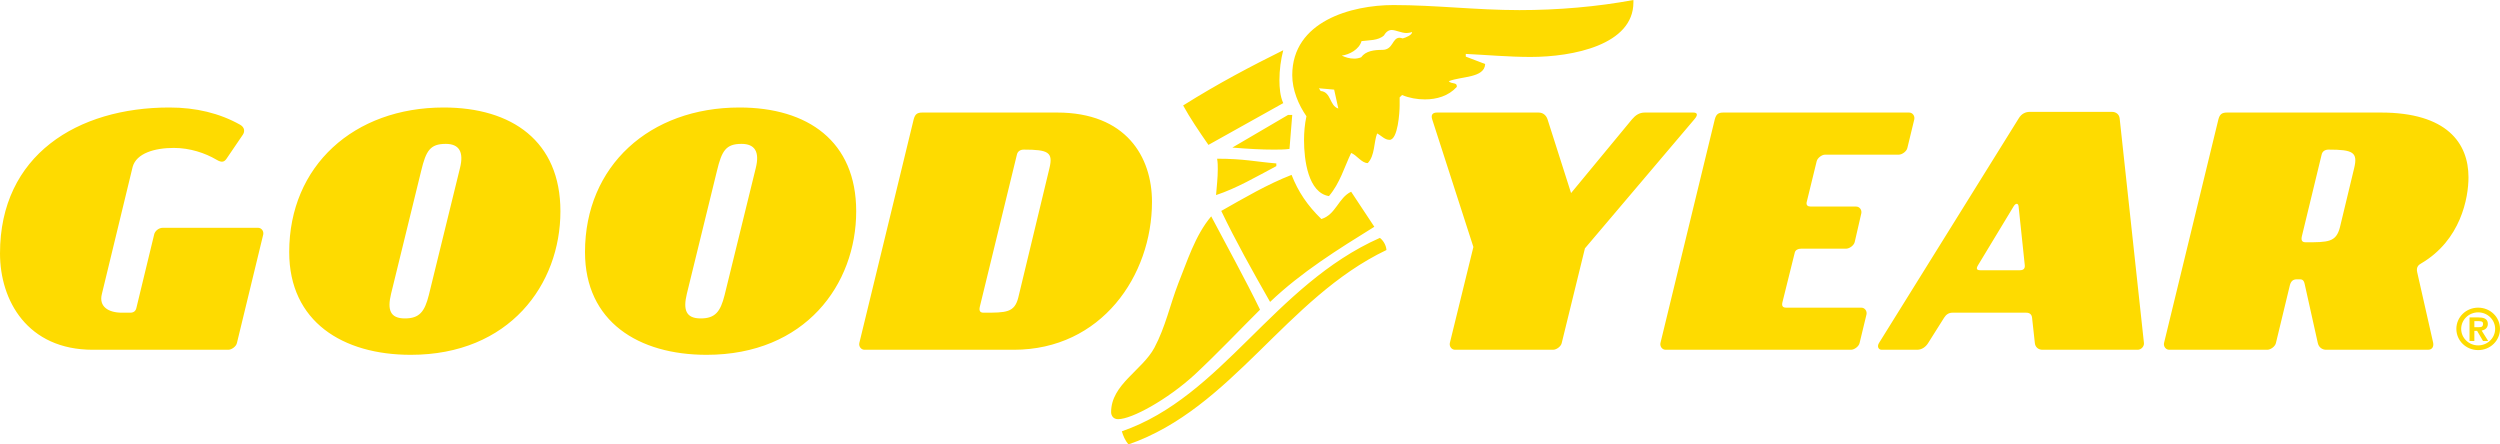 <svg width="180" height="32" viewBox="0 0 180 32" fill="none" xmlns="http://www.w3.org/2000/svg">
<path fill-rule="evenodd" clip-rule="evenodd" d="M99.351 17.128C99.55 17.274 99.8 17.613 99.825 18.001C92.568 21.471 88.728 29.405 81.247 32C80.997 31.685 80.873 31.395 80.773 31.054C88.005 28.555 91.696 20.525 99.351 17.128ZM87.207 15.576C88.304 17.662 89.7 20.186 90.723 22.296C89.327 23.679 87.68 25.425 85.985 27.003C84.04 28.774 81.496 30.181 80.499 30.181C80.15 30.181 80 29.914 80 29.671C80 27.681 82.244 26.662 83.117 25.036C83.916 23.533 84.239 21.955 84.837 20.404C85.461 18.875 86.036 16.959 87.207 15.576ZM31.945 7.74C36.858 7.74 40.35 10.165 40.35 15.212C40.35 20.477 36.684 25.547 29.576 25.547C24.688 25.547 20.823 23.169 20.823 18.148C20.823 11.936 25.487 7.74 31.945 7.74ZM53.242 7.74C58.155 7.74 61.646 10.165 61.646 15.212C61.646 20.477 57.98 25.547 50.873 25.547C45.985 25.547 42.12 23.169 42.12 18.148C42.12 11.936 46.784 7.74 53.242 7.74ZM178.429 22.151C179.301 22.151 180 22.83 180 23.679C180 24.528 179.301 25.207 178.429 25.207C177.556 25.207 176.858 24.528 176.858 23.679C176.858 22.83 177.556 22.151 178.429 22.151ZM152.069 8.055C152.368 8.055 152.593 8.249 152.617 8.54L154.364 24.698C154.389 24.94 154.164 25.183 153.914 25.183H147.058C146.733 25.183 146.533 24.965 146.509 24.698L146.309 22.877C146.284 22.636 146.134 22.514 145.885 22.514H140.573C140.324 22.514 140.124 22.636 139.975 22.877L138.827 24.698C138.678 24.94 138.404 25.183 138.03 25.183H135.486C135.237 25.183 135.136 24.94 135.287 24.698L145.337 8.54C145.561 8.152 145.885 8.055 146.134 8.055H152.069ZM171.422 8.103C176.184 8.103 177.731 10.311 177.731 12.762C177.731 14.242 177.182 17.298 174.314 18.972C174.189 19.045 173.94 19.191 174.039 19.603L175.187 24.674C175.237 24.94 175.136 25.183 174.811 25.183H167.48C167.231 25.183 166.957 25.036 166.882 24.698L165.959 20.549C165.911 20.307 165.859 20.112 165.611 20.112H165.362C165.112 20.112 164.938 20.234 164.862 20.573L163.866 24.698C163.814 24.94 163.491 25.183 163.241 25.183H156.184C155.935 25.183 155.761 24.94 155.81 24.698L159.726 8.589C159.826 8.225 159.975 8.103 160.348 8.103H171.422ZM12.195 7.74C14.114 7.74 15.81 8.152 17.282 8.977C17.632 9.171 17.632 9.487 17.482 9.704L16.31 11.427C16.16 11.645 15.985 11.743 15.587 11.499C14.764 11.014 13.666 10.65 12.519 10.65C11.123 10.65 9.825 11.039 9.552 12.009L7.332 21.179C7.107 22.077 7.806 22.514 8.779 22.514H9.377C9.626 22.514 9.777 22.393 9.825 22.151L11.099 16.885C11.147 16.643 11.422 16.401 11.721 16.401H18.579C18.828 16.401 19.003 16.643 18.953 16.885L17.058 24.698C17.008 24.94 16.683 25.183 16.434 25.183H6.684C1.97 25.183 0 21.64 0 18.244C0 11.159 5.587 7.74 12.195 7.74ZM76.11 8.103C81.073 8.103 82.943 11.282 82.943 14.532C82.943 19.845 79.302 25.183 72.992 25.183H62.245C61.994 25.183 61.82 24.94 61.871 24.698L65.786 8.589C65.885 8.225 66.034 8.103 66.41 8.103H76.11ZM137.456 8.103C137.706 8.103 137.879 8.346 137.83 8.589L137.331 10.65C137.281 10.893 136.957 11.136 136.707 11.136H131.397C131.172 11.136 130.848 11.379 130.798 11.621L130.075 14.581C130.049 14.775 130.149 14.872 130.374 14.872H133.641C133.89 14.872 134.065 15.115 134.015 15.357L133.541 17.42C133.491 17.662 133.167 17.905 132.917 17.905H129.675C129.451 17.905 129.276 18.001 129.227 18.172L128.329 21.787C128.279 22.03 128.354 22.151 128.603 22.151H134.015C134.264 22.151 134.439 22.393 134.388 22.636L133.89 24.698C133.839 24.94 133.516 25.183 133.266 25.183H119.925C119.676 25.183 119.501 24.94 119.552 24.698L123.466 8.589C123.566 8.225 123.715 8.103 124.089 8.103H137.456ZM110.773 8.103C111.098 8.103 111.322 8.297 111.422 8.589L113.117 13.901L117.506 8.589C117.755 8.297 118.03 8.103 118.429 8.103H121.919C122.219 8.103 122.269 8.273 121.995 8.589L114.115 17.881L112.444 24.698C112.394 24.94 112.071 25.183 111.82 25.183H104.762C104.513 25.183 104.339 24.94 104.388 24.698L106.084 17.783L103.117 8.589C103.017 8.273 103.142 8.103 103.467 8.103H110.773ZM178.429 22.49C177.754 22.49 177.205 23.023 177.205 23.679C177.205 24.334 177.754 24.868 178.429 24.868C179.103 24.868 179.65 24.334 179.65 23.679C179.65 23.023 179.103 22.49 178.429 22.49ZM178.454 22.854C178.778 22.854 179.126 22.927 179.126 23.315C179.126 23.582 178.952 23.752 178.678 23.8L179.151 24.552H178.778L178.353 23.824H178.154V24.552H177.805V22.854H178.454ZM178.477 23.121H178.154V23.557H178.477C178.653 23.557 178.778 23.533 178.778 23.315C178.778 23.218 178.752 23.121 178.477 23.121ZM32.095 10.359C30.973 10.359 30.674 10.845 30.325 12.3L28.156 21.156C27.88 22.296 28.08 22.927 29.152 22.927C30.199 22.927 30.574 22.441 30.874 21.253L33.117 12.106C33.417 10.918 33.042 10.359 32.095 10.359ZM53.392 10.359C52.269 10.359 51.97 10.845 51.621 12.3L49.452 21.156C49.177 22.296 49.376 22.927 50.449 22.927C51.496 22.927 51.871 22.441 52.17 21.253L54.414 12.106C54.713 10.918 54.34 10.359 53.392 10.359ZM73.715 10.772C73.466 10.772 73.267 10.893 73.216 11.136L70.549 22.077C70.473 22.393 70.574 22.514 70.823 22.514C72.443 22.514 73.043 22.514 73.317 21.422L75.561 12.106C75.835 10.966 75.486 10.772 73.715 10.772ZM92.993 12.591C93.466 13.804 94.139 14.8 95.138 15.77C96.184 15.453 96.359 14.242 97.282 13.804L98.952 16.328C96.334 17.954 93.715 19.579 91.446 21.738C90.149 19.457 88.978 17.37 87.93 15.187C89.601 14.242 91.247 13.27 92.993 12.591ZM144.987 14.848L142.419 19.094C142.269 19.337 142.318 19.457 142.569 19.457H145.436C145.686 19.457 145.809 19.337 145.784 19.094L145.337 14.848C145.312 14.629 145.137 14.605 144.987 14.848ZM167.655 10.772C167.406 10.772 167.206 10.893 167.157 11.136L165.735 17.008C165.661 17.323 165.76 17.444 166.01 17.444C167.631 17.444 168.203 17.444 168.478 16.352L169.5 12.106C169.775 10.966 169.426 10.772 167.655 10.772ZM117.606 0V0.169C117.606 3.227 113.266 4.1 110.199 4.1C108.653 4.1 107.032 3.954 105.536 3.882V4.076L106.932 4.61C106.882 5.628 105.213 5.483 104.313 5.846C104.489 6.065 104.888 5.919 104.888 6.187V6.259C104.289 6.915 103.441 7.157 102.593 7.157C102.044 7.157 101.473 7.06 100.948 6.842L100.774 7.012V7.593C100.774 8.079 100.648 10.069 100.05 10.069C99.701 10.069 99.476 9.777 99.153 9.607C98.902 10.263 99.003 11.185 98.48 11.743C98.031 11.743 97.681 11.159 97.282 11.014C96.782 12.057 96.484 13.173 95.685 14.119C94.189 13.878 93.89 11.524 93.89 10.092C93.89 9.535 93.94 8.928 94.064 8.37C93.491 7.545 93.042 6.478 93.042 5.41C93.042 1.529 97.307 0.364 100.324 0.364C103.366 0.364 106.284 0.728 109.401 0.728C112.169 0.728 115.012 0.485 117.606 0ZM87.631 11.427C89.577 11.427 90.398 11.645 91.896 11.767V11.961C90.475 12.713 89.027 13.562 87.556 14.046C87.606 13.417 87.68 12.81 87.68 12.179C87.68 11.936 87.68 11.694 87.631 11.427ZM93.042 8.273L92.843 10.723C92.468 10.772 92.095 10.772 91.696 10.772C90.822 10.772 89.925 10.723 88.728 10.626L92.743 8.273H93.042ZM92.394 3.616C92.22 4.294 92.119 5.022 92.119 5.775C92.119 6.308 92.17 6.939 92.394 7.424L87.008 10.432C86.334 9.461 85.662 8.467 85.186 7.593C87.73 5.993 90.1 4.755 92.394 3.616ZM94.962 6.356L95.087 6.551C95.86 6.623 95.712 7.618 96.359 7.813L96.059 6.453L94.962 6.356ZM100.199 2.159C100 2.159 99.8 2.28 99.651 2.547C99.227 2.937 98.553 2.887 98.031 2.96C97.856 3.566 97.157 3.93 96.608 4.004C96.858 4.124 97.157 4.221 97.506 4.221C97.656 4.221 97.83 4.197 98.004 4.124C98.329 3.663 98.952 3.591 99.526 3.591C100.324 3.591 100.224 2.717 100.774 2.717C100.823 2.717 100.898 2.741 100.998 2.766C101.246 2.693 101.671 2.523 101.671 2.305C101.546 2.353 101.372 2.378 101.271 2.378C100.898 2.378 100.499 2.159 100.199 2.159Z" fill="#fedb00"/>
</svg>

